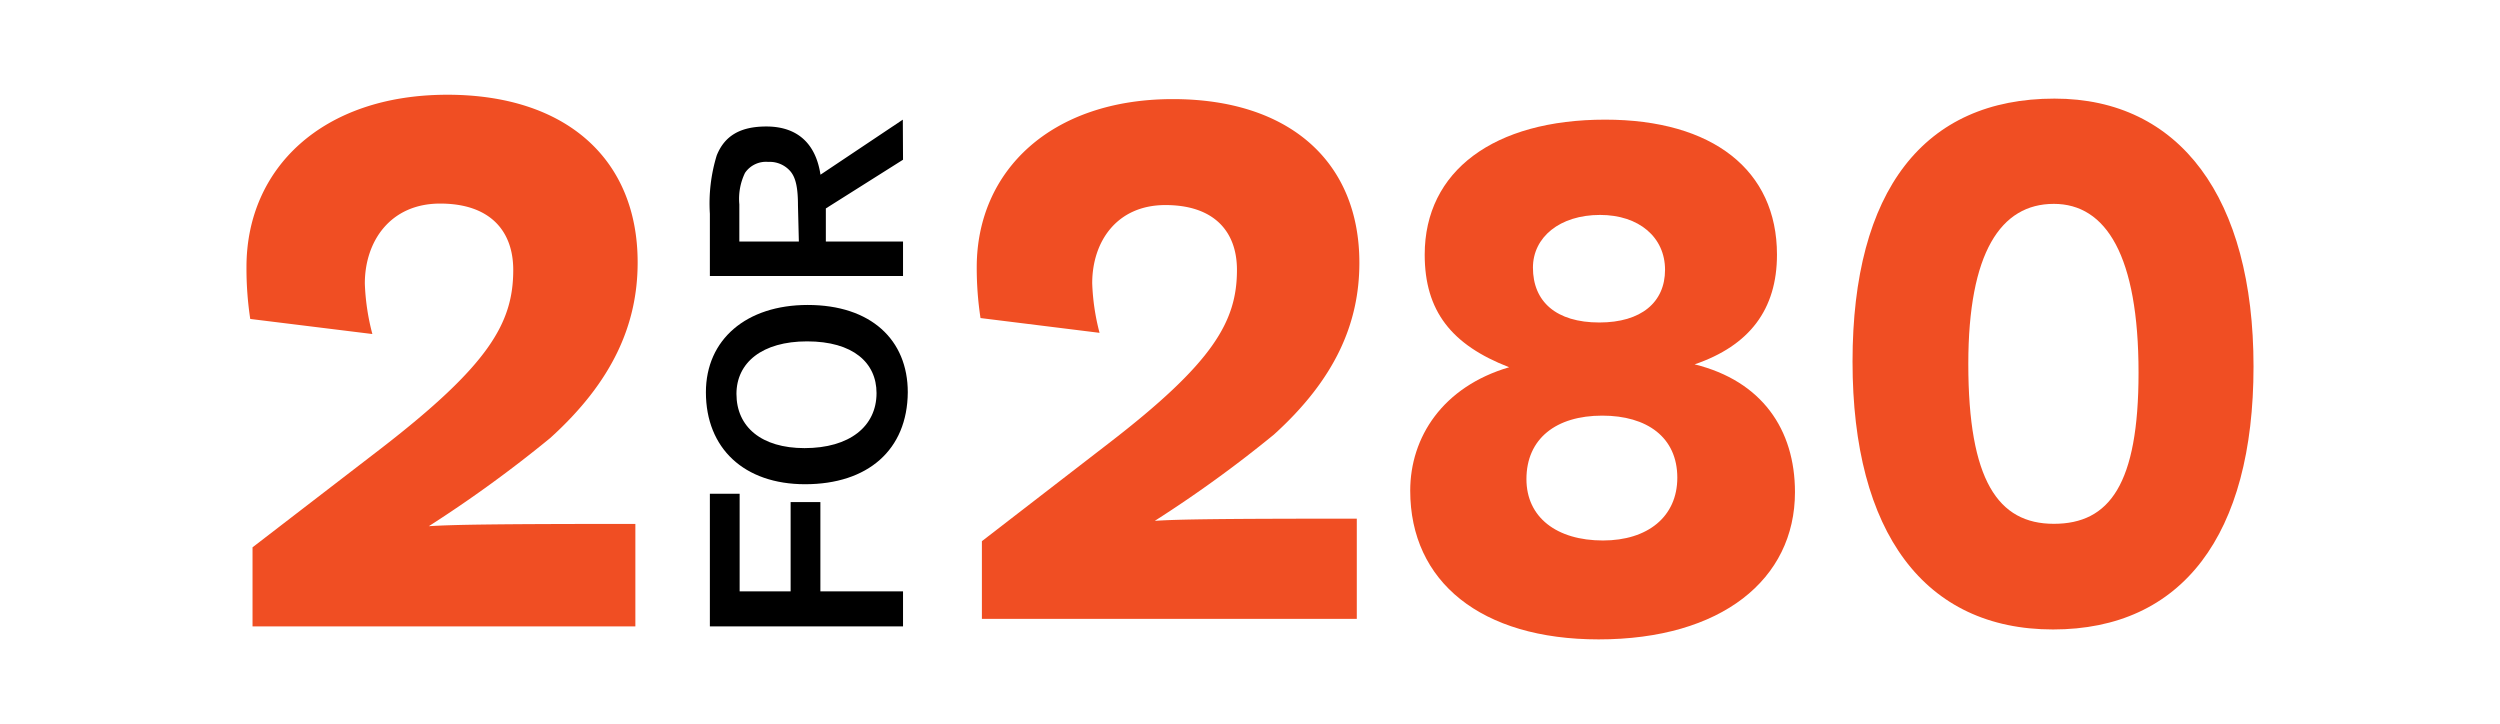 <svg xmlns="http://www.w3.org/2000/svg" xmlns:xlink="http://www.w3.org/1999/xlink" width="252" height="73" viewBox="0 0 252 73">
  <rect x="0" y="0" width="252" height="73" fill="#333333" stroke="none"/>
  <defs>
    <clipPath id="clip-Web_1920_1">
      <rect width="252" height="73"/>
    </clipPath>
  </defs>
  <g id="Web_1920_1" data-name="Web 1920 – 1" clip-path="url(#clip-Web_1920_1)">
    <rect width="252" height="73" fill="#fff"/>
    <path id="Path_1" data-name="Path 1" d="M74.88,46l12.71-9.81c10.62-8.17,13-12.33,13-17.54,0-3.86-2.3-6.53-7.21-6.53S86,15.81,86,20a22.53,22.53,0,0,0,.74,5l-12-1.49a33.54,33.54,0,0,1-.38-5.12c0-9.74,7.51-16.95,19.77-16.95,11.67,0,18.8,6.25,18.8,16.5,0,6.1-2.45,11.74-8.62,17.32a125.812,125.812,0,0,1-12,8.69c2.3-.15,6.24-.22,20.36-.22v10.1H74.88Z" transform="translate(24.095 8.55)" fill="#f04e23"/>
    <path id="Path_3" data-name="Path 3" d="M182.85,54.9c-12.93,0-20.21-9.74-20.21-27S169.85,1.39,183,1.39c12.63,0,20.06,10,20.06,27S195.86,54.9,182.85,54.9Zm.08-42.9c-5.35,0-8.62,4.91-8.62,16.13,0,11.74,3,16.12,8.62,16.12s8.54-4,8.54-15.23C191.47,17.22,188.2,12,182.93,12Z" transform="translate(24.095 8.55)" fill="#f04e23"/>
    <path id="Path_4" data-name="Path 4" d="M66.93,54.59H47.46V41.22h3v9.84H55.6v-9h3v9h8.33Z" transform="translate(24.095 8.55)"/>
    <path id="Path_5" data-name="Path 5" d="M57.06,40.26c-6.15,0-10-3.62-10-9.27,0-5.32,4.08-8.8,10.26-8.8,6.37,0,10.09,3.51,10.09,8.8C67.37,36.81,63.37,40.26,57.06,40.26Zm-6.92-9.1c0,3.33,2.53,5.46,6.86,5.46,4.53,0,7.26-2.18,7.26-5.55,0-3.06-2.37-5.21-7-5.21-4.53,0-7.12,2.14-7.12,5.3Z" transform="translate(24.095 8.55)"/>
    <path id="Path_6" data-name="Path 6" d="M66.93,7.55l-7.78,4.91V15.8h7.78v3.47H47.46V13a16.54,16.54,0,0,1,.69-5.88c.8-2,2.4-2.92,5-2.92,3.2,0,5,1.79,5.46,4.86l8.3-5.55ZM56.34,12.16c0-1.77-.22-2.76-.72-3.39a2.75,2.75,0,0,0-2.28-1A2.55,2.55,0,0,0,51,8.88a6,6,0,0,0-.57,3.17V15.8h6Z" transform="translate(24.095 8.55)"/>
    <path id="Path_7" data-name="Path 7" d="M1.36,46.62l13-10C25.21,28.23,27.64,24,27.64,18.66c0-3.95-2.35-6.69-7.37-6.69s-7.59,3.8-7.59,8.06a22.93,22.93,0,0,0,.76,5.09L1.13,23.6a33.89,33.89,0,0,1-.38-5.24C.75,8.4,8.42,1,21,1,32.88,1,40.18,7.41,40.18,17.9c0,6.23-2.51,12-8.81,17.7a129,129,0,0,1-12.24,8.89c2.36-.15,6.39-.23,20.82-.23V54.59H1.36Z" transform="translate(24.095 8.55)" fill="#f04e23"/>
    <path id="Path_8" data-name="Path 8" d="M31.469-31.733c5.53-1.892,8.3-5.53,8.3-11.06,0-8.513-6.476-13.607-17.318-13.607-11.206,0-18.191,5.166-18.191,13.607,0,5.676,2.692,9.1,8.513,11.351C6.074-29.477,2.8-24.384,2.8-19,2.8-9.831,9.931-4.01,21.791-4.01c12.37,0,19.792-6.039,19.792-14.844C41.583-25.184,38.236-30.059,31.469-31.733ZM29.723-20.309c0,3.929-2.983,6.33-7.495,6.33-4.657,0-7.713-2.328-7.713-6.185,0-4.075,2.983-6.4,7.64-6.4C26.667-26.567,29.723-24.384,29.723-20.309ZM15.17-41.483c0-3.056,2.692-5.312,6.767-5.312,3.929,0,6.549,2.256,6.549,5.53s-2.4,5.312-6.622,5.312C17.5-35.953,15.17-38.064,15.17-41.483Z" transform="translate(139.35 68.46)" fill="#f04e23"/>
  </g>
</svg>

